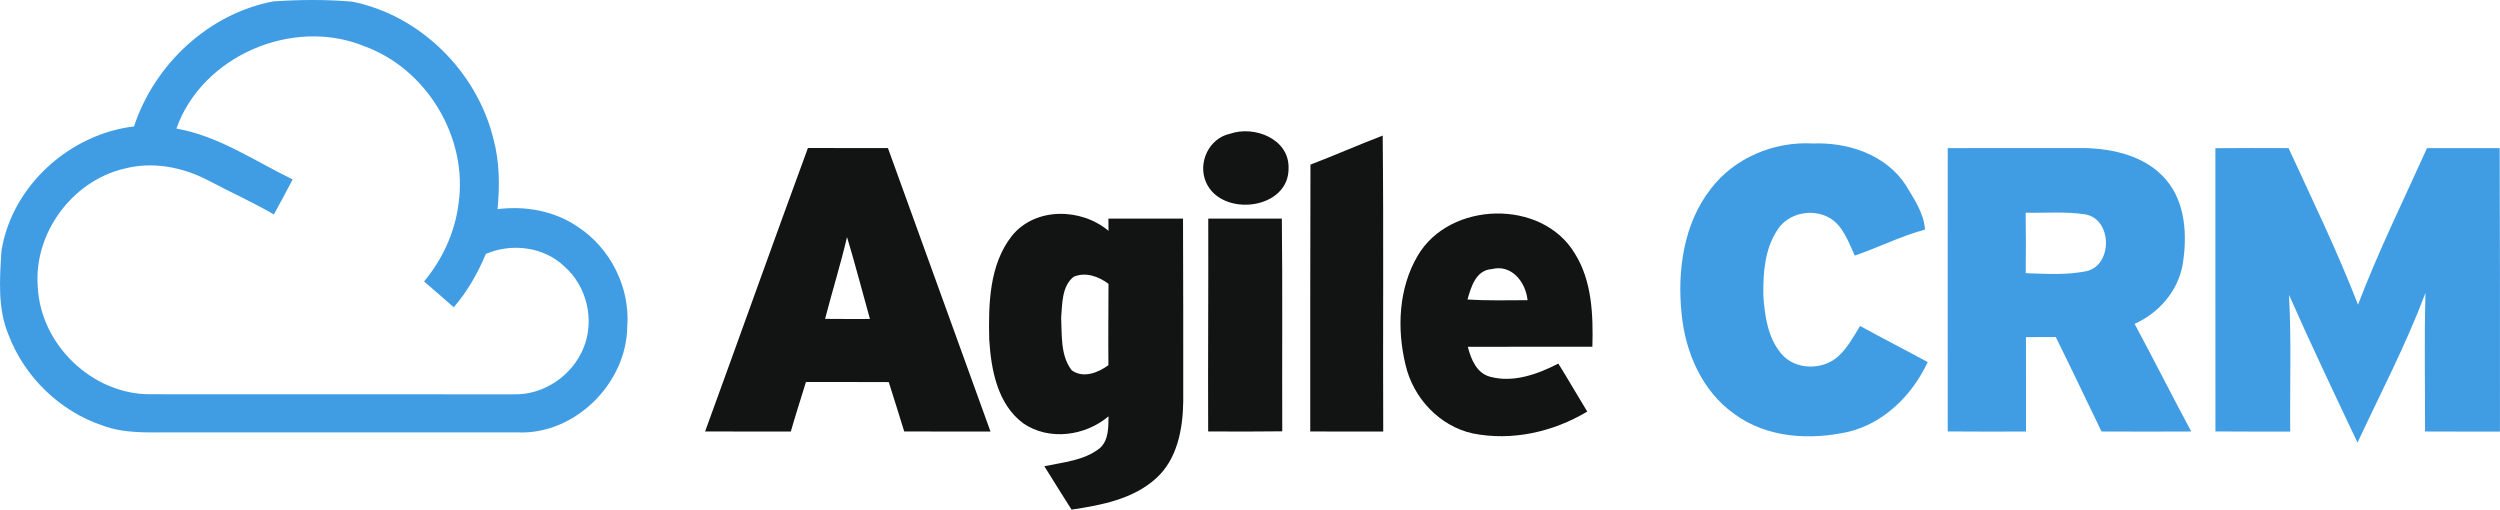 <svg width="260" height="53" viewBox="0 0 260 53" fill="none" xmlns="http://www.w3.org/2000/svg">
<path d="M28.416 0.147C31.14 -0.037 33.893 -0.069 36.613 0.17C43.692 1.573 49.589 7.429 51.314 14.435C51.962 16.815 51.976 19.31 51.747 21.75C54.636 21.392 57.644 21.919 60.077 23.579C63.482 25.794 65.558 29.912 65.234 33.989C65.157 39.882 59.785 45.209 53.879 44.971C41.852 44.962 29.826 44.967 17.8 44.967C15.422 44.962 12.966 45.109 10.698 44.265C6.266 42.793 2.583 39.248 0.908 34.874C-0.265 32.113 -0.032 29.022 0.15 26.097C1.227 19.333 7.234 13.949 13.938 13.147C16.065 6.681 21.716 1.412 28.416 0.147ZM18.347 13.372C22.742 14.142 26.485 16.747 30.438 18.659C29.794 19.879 29.151 21.098 28.484 22.304C26.252 21.002 23.888 19.957 21.611 18.741C18.959 17.361 15.837 16.774 12.916 17.544C7.521 18.806 3.487 24.258 3.929 29.82C4.199 35.828 9.58 41 15.563 41C28.192 41.014 40.816 40.995 53.441 41.009C56.553 41.092 59.534 39.056 60.693 36.172C61.866 33.296 61.04 29.77 58.712 27.729C56.585 25.657 53.194 25.248 50.529 26.409C49.684 28.408 48.612 30.32 47.188 31.957C46.17 31.054 45.139 30.16 44.102 29.274C46.01 26.977 47.32 24.162 47.69 21.181C48.685 14.275 44.358 7.121 37.827 4.783C30.456 1.784 21.026 5.792 18.347 13.372Z" fill="#409DE4"/>
<path d="M177.909 19.654C180.373 16.403 184.522 14.688 188.548 14.922C192.181 14.779 196.138 16.078 198.205 19.26C199.059 20.686 200.086 22.167 200.2 23.873C197.689 24.561 195.353 25.734 192.897 26.583C192.226 25.148 191.683 23.455 190.213 22.625C188.456 21.662 185.978 22.148 184.869 23.886C183.522 25.886 183.349 28.426 183.39 30.774C183.536 32.861 183.851 35.112 185.239 36.767C186.667 38.501 189.525 38.537 191.154 37.079C192.14 36.199 192.761 35.011 193.454 33.901C195.782 35.181 198.146 36.387 200.479 37.657C198.876 41.101 195.951 44.012 192.203 44.916C188.238 45.796 183.737 45.548 180.369 43.05C177.019 40.692 175.271 36.639 174.887 32.645C174.426 28.165 175.083 23.295 177.909 19.654Z" fill="#409DE4"/>
<path d="M230.4 15.412C232.934 15.389 235.471 15.394 238.009 15.403C240.492 20.796 243.089 26.143 245.234 31.687C247.347 26.138 249.976 20.809 252.409 15.403C254.928 15.394 257.447 15.394 259.967 15.403C259.995 25.235 260.008 35.062 259.995 44.889C257.393 44.879 254.796 44.893 252.204 44.875C252.217 40.074 252.113 35.263 252.25 30.462C250.246 35.804 247.59 40.871 245.18 46.03C242.766 40.926 240.337 35.827 238.055 30.663C238.316 35.396 238.138 40.142 238.183 44.884C235.591 44.879 232.999 44.897 230.406 44.87C230.387 35.047 230.414 25.23 230.4 15.412Z" fill="#409DE4"/>
<path d="M202.564 15.403C207.315 15.394 212.066 15.399 216.818 15.399C219.852 15.472 223.157 16.247 225.229 18.645C227.329 21.062 227.489 24.547 226.987 27.569C226.48 30.306 224.504 32.562 221.998 33.681C223.997 37.396 225.891 41.16 227.89 44.875C224.782 44.889 221.669 44.893 218.557 44.875C216.969 41.601 215.416 38.313 213.801 35.052C212.765 35.057 211.729 35.062 210.697 35.062C210.715 38.331 210.702 41.606 210.706 44.879C207.991 44.884 205.275 44.898 202.564 44.87C202.546 35.047 202.569 25.225 202.564 15.403ZM210.67 22.121C210.702 24.217 210.698 26.317 210.675 28.412C212.811 28.481 214.983 28.633 217.092 28.179C219.762 27.454 219.639 22.717 216.827 22.291C214.791 21.979 212.719 22.167 210.67 22.121Z" fill="#409DE4"/>
<path d="M127.936 13.908C130.433 13.037 134.061 14.426 134.011 17.448C134.107 21.828 127.042 22.644 125.43 18.962C124.531 16.93 125.736 14.362 127.936 13.908Z" fill="#121313"/>
<path d="M136.288 17.118C138.808 16.16 141.278 15.064 143.801 14.101C143.906 24.359 143.811 34.621 143.856 44.879C141.323 44.879 138.794 44.884 136.266 44.875C136.257 35.62 136.266 26.372 136.288 17.118Z" fill="#121313"/>
<path d="M84.025 15.389C86.8 15.408 89.57 15.394 92.345 15.399C95.901 25.225 99.456 35.052 103.012 44.879C100.022 44.875 97.028 44.889 94.038 44.87C93.504 43.16 92.98 41.445 92.432 39.739C89.561 39.721 86.69 39.734 83.819 39.73C83.29 41.445 82.738 43.155 82.245 44.879C79.274 44.874 76.302 44.889 73.331 44.87C76.914 35.047 80.415 25.198 84.025 15.389ZM88.091 24.657C87.416 27.514 86.544 30.32 85.809 33.163C87.366 33.177 88.918 33.177 90.474 33.172C89.675 30.334 88.945 27.477 88.091 24.657Z" fill="#121313"/>
<path d="M105.225 24.542C107.658 21.52 112.441 21.612 115.284 24.006C115.28 23.685 115.275 23.052 115.275 22.735C117.859 22.735 120.446 22.735 123.034 22.735C123.053 29.077 123.066 35.423 123.057 41.765C123.016 44.618 122.441 47.763 120.223 49.753C117.836 51.918 114.522 52.541 111.441 53C110.501 51.491 109.534 50.001 108.612 48.488C110.588 48.066 112.774 47.905 114.408 46.585C115.312 45.755 115.266 44.425 115.289 43.297C112.865 45.343 109.127 45.865 106.439 44.04C103.737 42.059 103.075 38.455 102.879 35.309C102.797 31.645 102.87 27.559 105.225 24.542ZM111.651 28.788C110.415 29.789 110.483 31.595 110.36 33.048C110.451 34.883 110.278 36.987 111.46 38.51C112.656 39.381 114.207 38.762 115.275 37.978C115.248 35.158 115.28 32.338 115.284 29.518C114.258 28.747 112.893 28.252 111.651 28.788Z" fill="#121313"/>
<path d="M147.439 26.596C150.757 20.915 160.345 20.654 163.769 26.344C165.581 29.224 165.695 32.764 165.608 36.061C161.29 36.066 156.973 36.052 152.655 36.07C152.979 37.35 153.568 38.817 154.983 39.184C157.402 39.835 159.917 38.913 162.067 37.813C163.094 39.46 164.056 41.147 165.074 42.802C161.523 44.93 157.233 45.897 153.144 45.072C149.711 44.311 146.987 41.399 146.188 37.992C145.262 34.232 145.44 29.99 147.439 26.596ZM152.619 31.145C154.696 31.284 156.781 31.223 158.867 31.219C158.675 29.348 157.219 27.454 155.143 27.986C153.5 28.091 152.993 29.829 152.619 31.145Z" fill="#121313"/>
<path d="M125.659 22.735C128.21 22.735 130.762 22.735 133.313 22.735C133.391 30.109 133.326 37.483 133.354 44.856C130.785 44.893 128.22 44.884 125.65 44.87C125.618 37.492 125.681 30.114 125.659 22.735Z" fill="#121313"/>
</svg>
